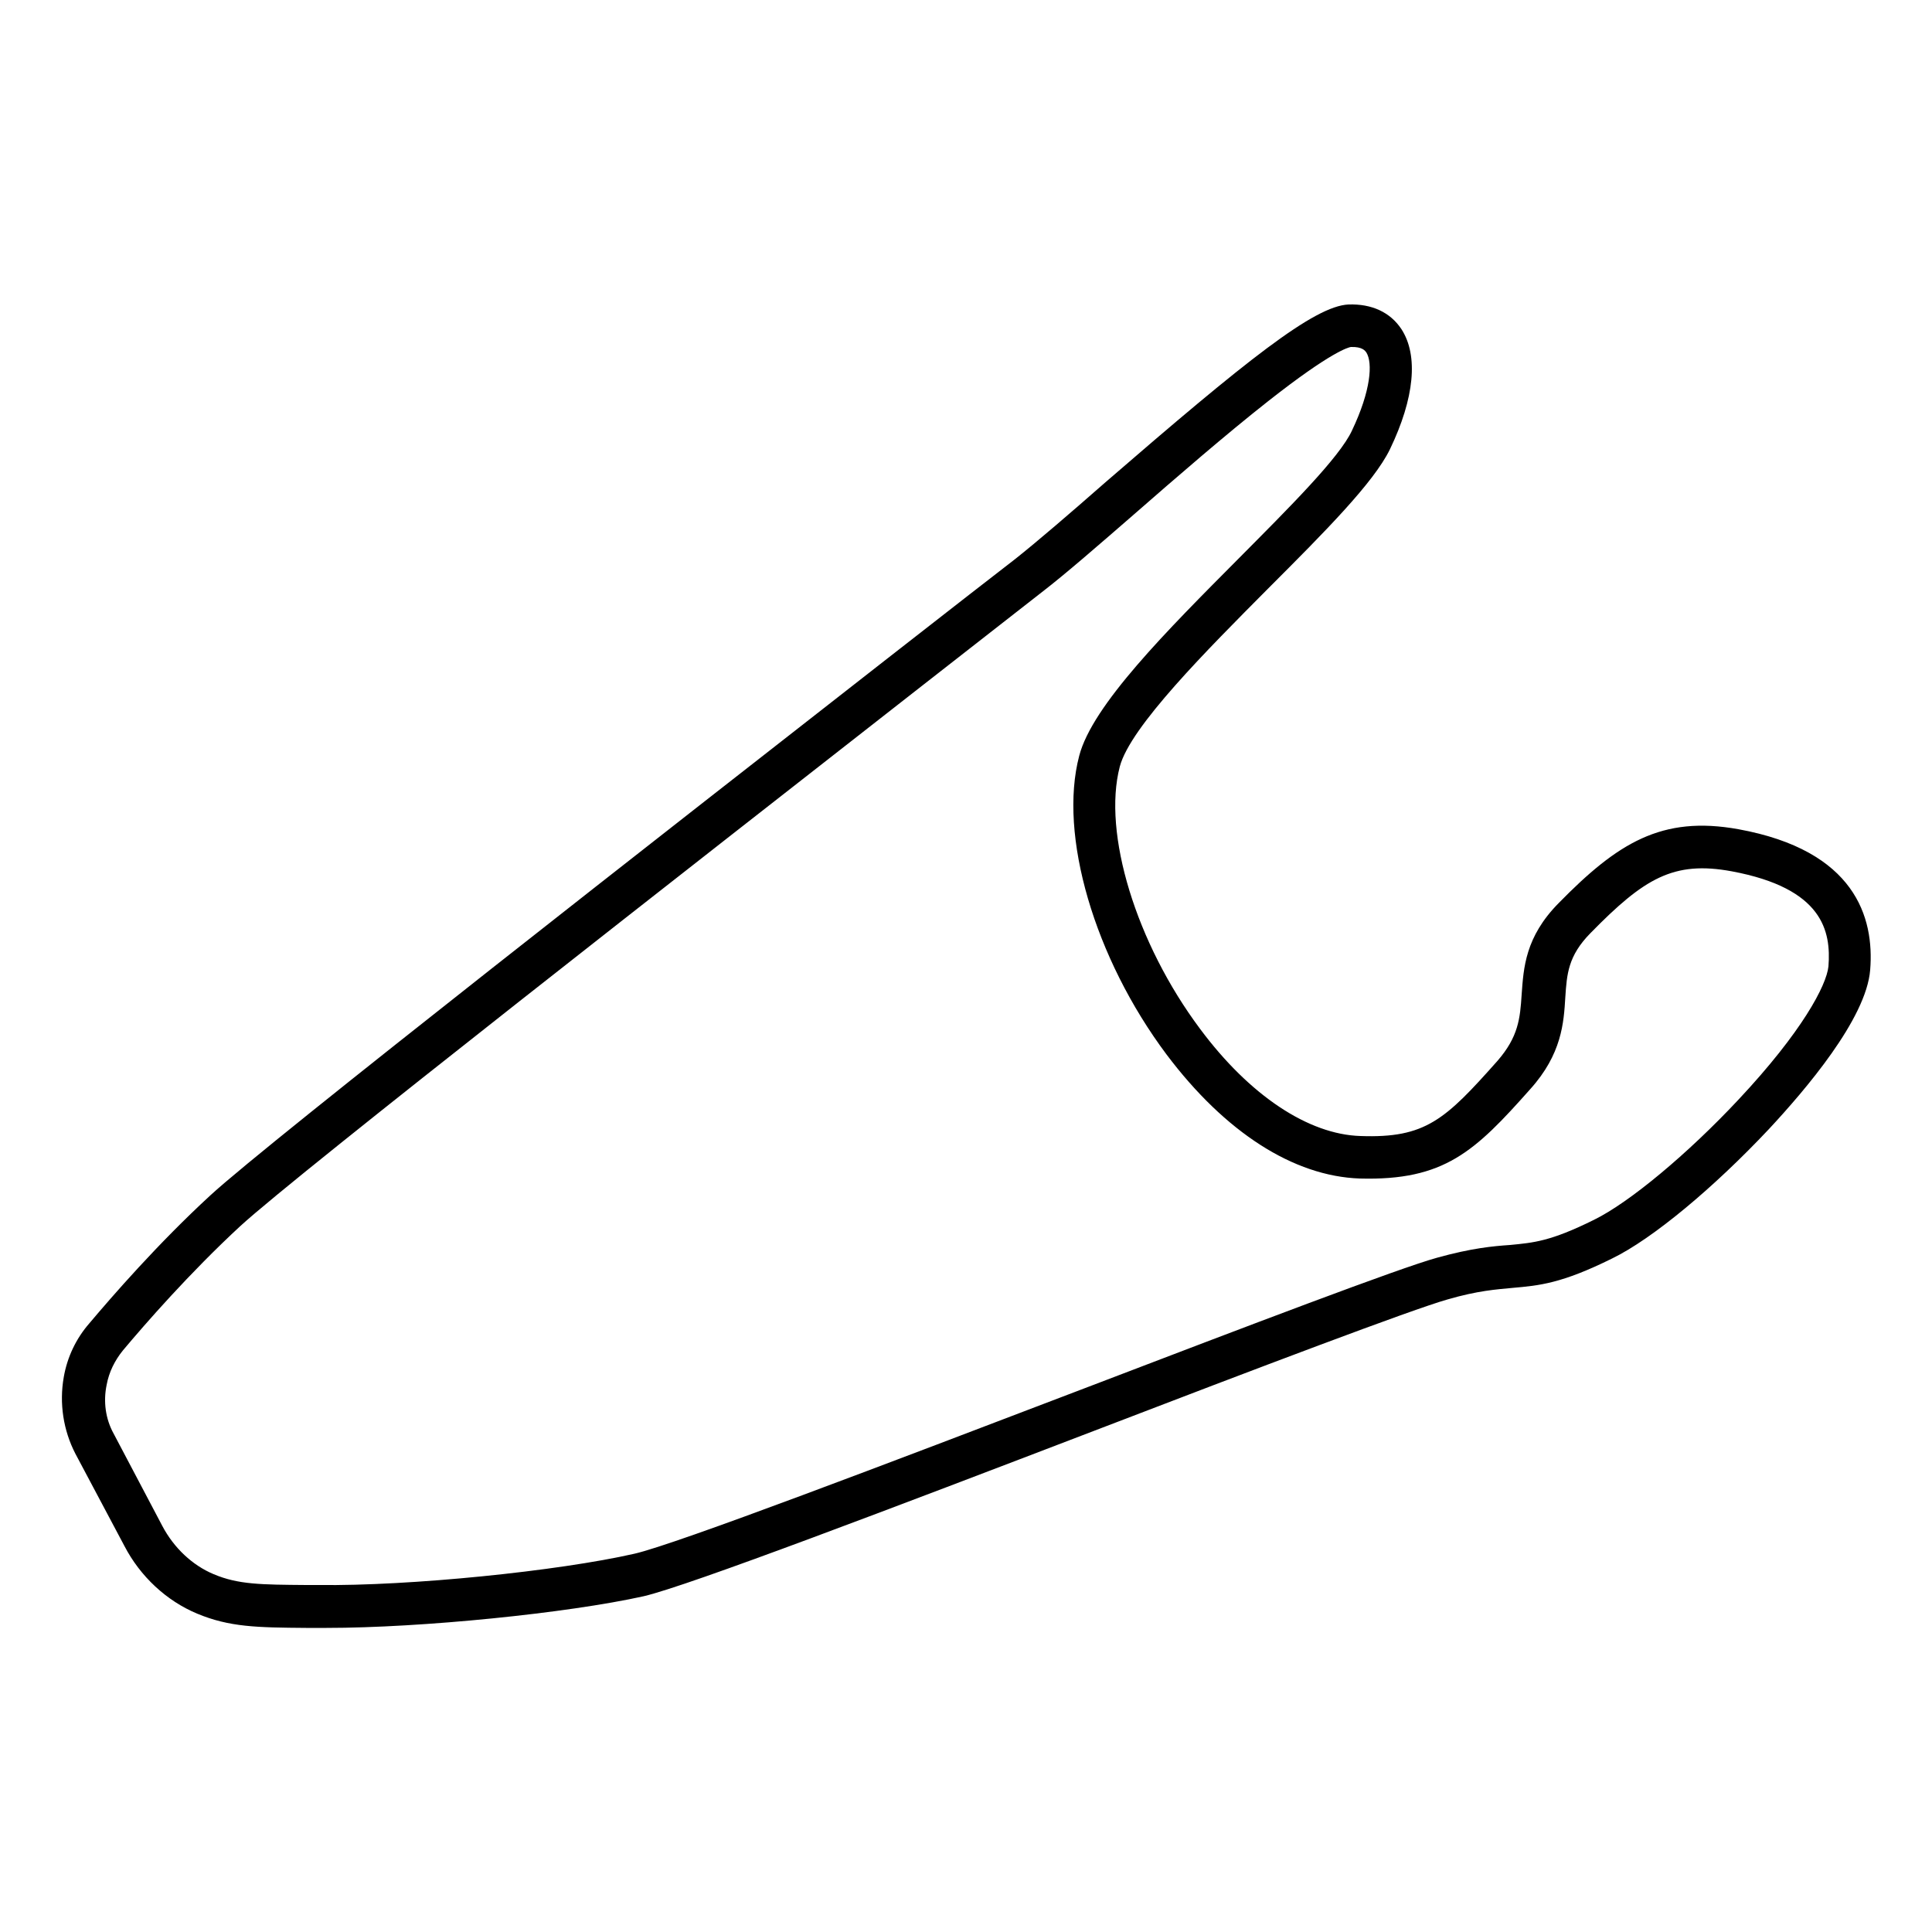 <?xml version="1.0" encoding="utf-8"?>
<!-- Generator: Adobe Illustrator 25.2.0, SVG Export Plug-In . SVG Version: 6.00 Build 0)  -->
<svg version="1.1" id="Layer_1" xmlns:ev="http://www.w3.org/2001/xml-events"
	 xmlns="http://www.w3.org/2000/svg" xmlns:xlink="http://www.w3.org/1999/xlink" x="0px" y="0px" viewBox="0 0 500 500"
	 style="enable-background:new 0 0 500 500;" xml:space="preserve">
<path d="M84.5,421.3c-0.7,0-1.5,0-2.2,0h-3.1c-12.7-0.1-19.8-0.2-28.2-3.7c-7.9-3.3-14.7-9.6-18.8-17.5l-12.7-23.9
	c-3.1-6-4.2-13-3-19.8c0.9-5.2,3.2-10,6.6-13.9c5.9-7,17.8-20.7,31.4-33.2c15.1-13.9,120-95.8,176.2-139.7
	c15.9-12.4,27.3-21.3,32-24.9c5.8-4.6,14.4-12,23.4-19.9c36.4-31.5,54-45.6,62.9-46c6-0.2,10.8,2,13.7,6.4c4.4,6.8,3.4,17.8-3,31.1
	c-4.2,8.6-16.7,21.2-31.4,35.9c-16,16.1-35.8,35.9-38.5,46.2c-4.5,17.2,4.2,45.7,20.8,67.9c12.8,17.2,28,27.3,41.5,27.7
	c16.8,0.6,21.9-4.2,35.4-19.4c5.5-6.3,5.9-11.1,6.3-17.2c0.5-6.9,0.9-14.9,9.6-23.7c15.2-15.5,26.6-22.7,46.5-19.1
	c30.2,5.5,35.2,22.8,34.1,36.4c-1,12.7-16.9,31.2-26.2,41.2c-14.2,15.1-30.1,28.4-40.6,33.5c-13.1,6.5-18.9,7-25.7,7.6
	c-4.2,0.4-9,0.7-16.9,3c-9.2,2.6-49,17.7-91.2,33.9c-51.7,19.8-105.2,40.2-116.8,42.9C146.8,417.5,109,421.3,84.5,421.3z M29.4,371
	l12.6,23.9c3,5.7,7.8,10.2,13.3,12.5c6.4,2.7,12.3,2.7,24,2.8h3.1c23.7,0.3,62-3.6,81.8-8.1c10.9-2.5,66.4-23.7,115.4-42.4
	c44.2-16.9,82.5-31.5,92.3-34.2c9-2.5,14.5-3,18.9-3.3c6.1-0.6,10.4-0.9,21.7-6.5c9.2-4.5,24.3-17.1,37.4-31.1
	c16.5-17.6,22.8-29.6,23.3-34.5c0.7-9.1-1.4-20.2-25-24.6c-15.1-2.8-22.7,1.8-36.6,16c-5.8,5.9-6.1,10.6-6.5,16.6
	c-0.4,6.6-0.9,14.7-9.1,23.8c-14.3,16.1-22.2,23.7-44.1,23.1c-17.1-0.6-34.8-11.9-50-32.1c-18.7-25-28-56.8-22.6-77.3
	c3.4-13.1,22.7-32.4,41.4-51.2c12.7-12.8,26-26,29.2-33c4.9-10.3,5.4-17.5,3.7-20.2c-0.3-0.4-1-1.5-4-1.4c-0.6,0.1-5,1.1-21.5,14.1
	c-10.8,8.5-23.5,19.5-34.6,29.2c-9.1,7.9-17.7,15.4-23.8,20.1c-4.6,3.6-16.1,12.6-32,25C181.6,222.1,77,303.7,62.2,317.3
	c-13.1,12.1-24.7,25.4-30.4,32.2c-2.1,2.6-3.6,5.6-4.2,8.9C26.7,362.7,27.3,367.2,29.4,371L29.4,371z"/>
</svg>
